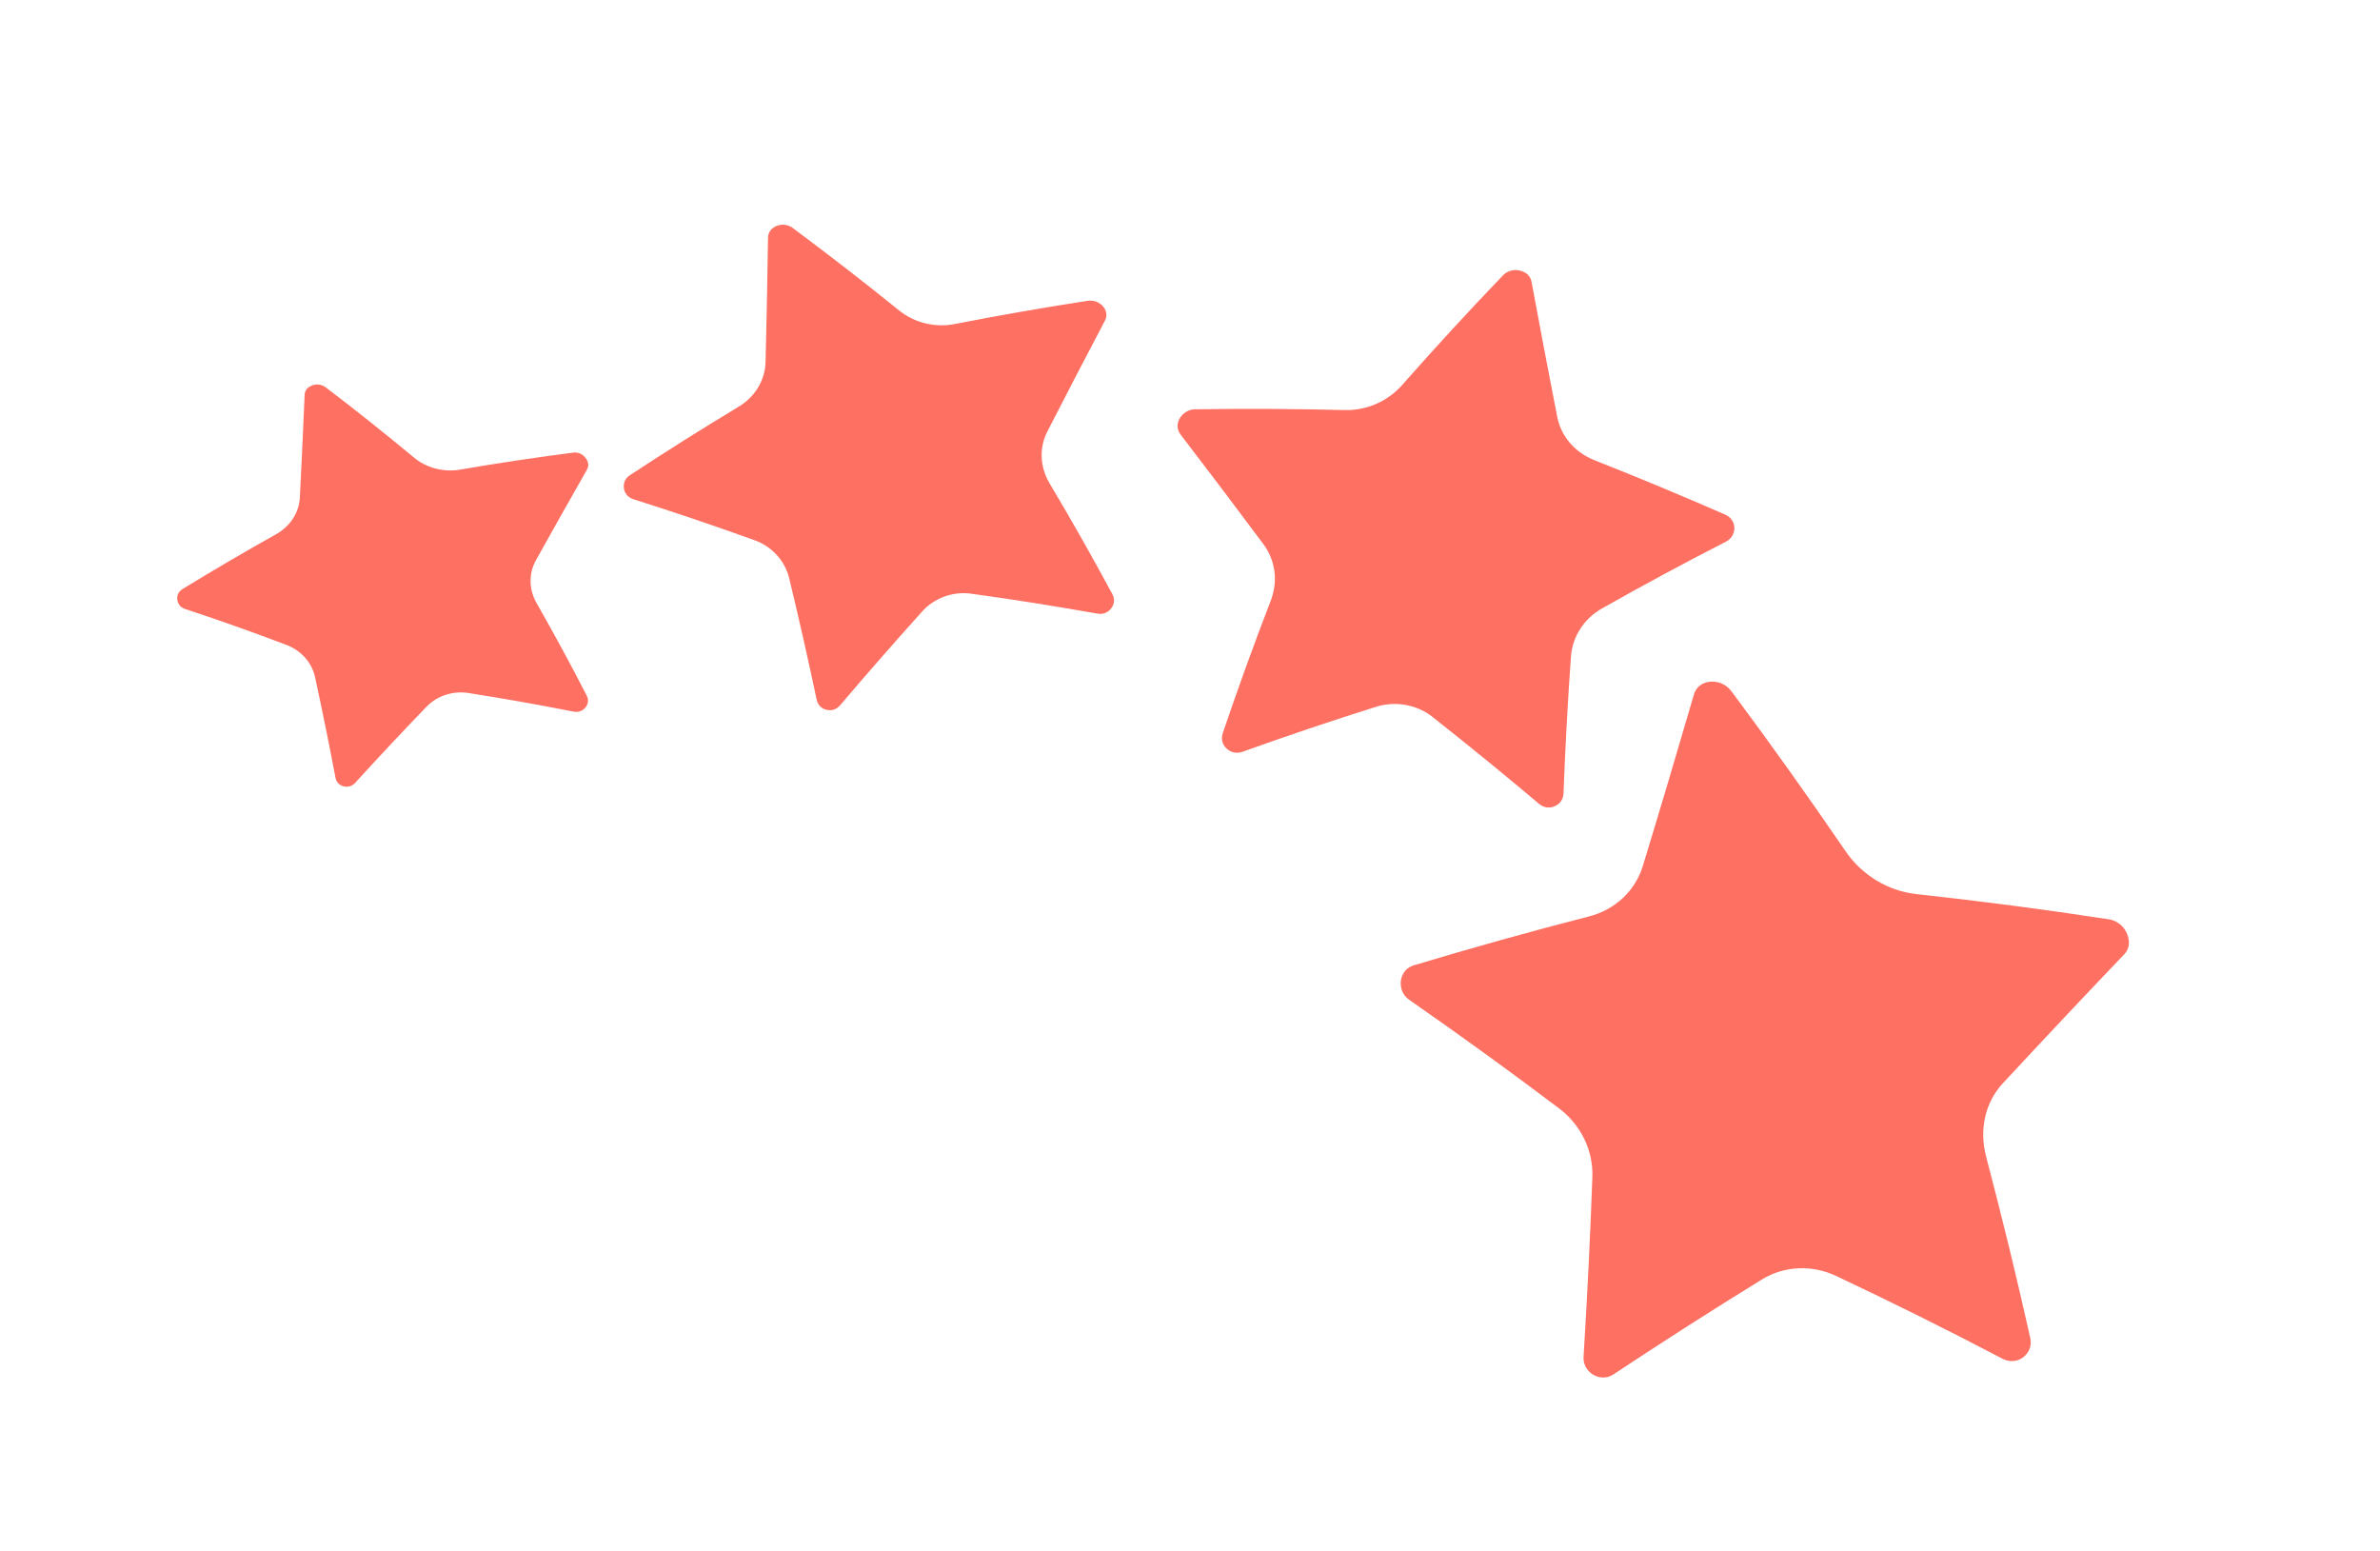 <?xml version="1.0" encoding="UTF-8"?> <!-- Generator: Adobe Illustrator 23.0.5, SVG Export Plug-In . SVG Version: 6.00 Build 0) --> <svg xmlns="http://www.w3.org/2000/svg" xmlns:xlink="http://www.w3.org/1999/xlink" id="Слой_1" x="0px" y="0px" viewBox="0 0 1542.3 1005" style="enable-background:new 0 0 1542.3 1005;" xml:space="preserve"> <style type="text/css"> .st0{fill:url(#SVGID_1_);} .st1{fill:url(#SVGID_2_);} .st2{fill:url(#SVGID_3_);} .st3{fill:url(#SVGID_4_);} </style> <g id="Background"> </g> <g> <g> <linearGradient id="SVGID_1_" gradientUnits="userSpaceOnUse" x1="-1303.608" y1="-4764.617" x2="-1293.581" y2="-5190.728" gradientTransform="matrix(0.835 0.551 0.551 -0.835 171.783 3206.661)"> <stop offset="0" style="stop-color:#FE7062"></stop> <stop offset="1" style="stop-color:#FF928E"></stop> </linearGradient> <path class="st0" d="M375.2,293.6c-1.3-0.4-2.6-0.5-4-0.3c-24.6,3.2-48.9,6.8-73.1,11c-5.2,0.9-10.7,0.6-15.9-0.7 c-5.2-1.4-10-3.8-14-7.2c-18.6-15.4-37.6-30.6-57.1-45.4c-1.1-0.8-2.3-1.4-3.6-1.7c-2.4-0.5-5,0-7,1.3c-1.4,0.9-3,2.5-3.1,5.4 c-0.9,22.2-2,44.4-3.1,66.5c-0.5,9.7-6.3,18.5-15.3,23.6c-20.5,11.5-40.7,23.3-60.6,35.5c-3.7,2.2-3.7,5.7-3.5,7 c0.2,1.4,1,4.7,5.1,6c22.2,7.3,44.1,15.1,65.7,23.3c9.5,3.6,16.5,11.5,18.5,21c4.7,21.7,9.1,43.3,13.2,65c0.7,4,3.9,5.2,5.2,5.6 c1.3,0.3,4.7,0.8,7.5-2.2c15.1-16.6,30.5-33,46.2-49.3c6.9-7.2,17.1-10.5,27.1-9c22.9,3.6,45.6,7.6,68.4,12.1 c4.2,0.8,6.7-1.6,7.6-2.7s2.7-4,0.8-7.7c-10.3-20.1-21.2-40.1-32.5-60c-5-8.7-5.2-19.1-0.4-27.7c10.9-19.6,21.9-39.1,33-58.6 c1.4-2.5,0.9-4.7,0.2-6.1C379.3,296,377.4,294.3,375.2,293.6z"></path> </g> <g> <linearGradient id="SVGID_2_" gradientUnits="userSpaceOnUse" x1="-484.202" y1="-1768.343" x2="-474.176" y2="-2194.442" gradientTransform="matrix(0.931 0.365 0.365 -0.931 113.04 3114.971)"> <stop offset="0" style="stop-color:#FE7062"></stop> <stop offset="1" style="stop-color:#FF928E"></stop> </linearGradient> <path class="st1" d="M709.6,195.2c-1.5-0.4-3.1-0.5-4.7-0.3c-29.1,4.5-57.9,9.5-86.4,15.1c-6.2,1.2-12.7,1-18.9-0.5 s-12-4.4-16.9-8.3c-22.5-18.2-45.5-36-69-53.5c-1.3-1-2.8-1.6-4.3-1.9c-2.8-0.6-5.9,0.1-8.2,1.7c-1.6,1.1-3.4,3.1-3.5,6.6 c-0.4,26.9-0.9,53.7-1.6,80.5c-0.3,11.8-6.9,22.6-17.4,28.9c-23.9,14.4-47.4,29.2-70.5,44.4c-4.3,2.8-4.1,6.9-3.9,8.5 s1.4,5.6,6.2,7.1c26.4,8.3,52.5,17.2,78.4,26.5c11.4,4.1,19.9,13.5,22.6,25c6.3,26.1,12.2,52.2,17.7,78.3c1,4.8,4.8,6.3,6.4,6.6 c1.6,0.4,5.6,0.9,8.8-2.9c17.4-20.5,35.1-40.7,53.2-60.8c7.9-8.8,19.9-13.2,31.9-11.5c27.3,3.7,54.5,8.1,81.7,12.9 c5,0.9,7.9-2.1,8.9-3.4s3.1-4.9,0.7-9.3c-13-24.1-26.5-48-40.7-71.8c-6.2-10.5-6.8-23-1.4-33.5c12.3-24,24.7-47.9,37.3-71.8 c1.6-3,0.9-5.7,0.1-7.4C714.8,198,712.4,196,709.6,195.2z"></path> </g> <g> <linearGradient id="SVGID_3_" gradientUnits="userSpaceOnUse" x1="4863.055" y1="8311.343" x2="5158.81" y2="9023.16" gradientTransform="matrix(0.891 -0.454 -0.454 -0.891 -142.572 3156.166)"> <stop offset="0" style="stop-color:#FE7062"></stop> <stop offset="1" style="stop-color:#FF928E"></stop> </linearGradient> <path class="st2" d="M978.1,175.7c-1.6,0.6-3.1,1.6-4.3,2.9c-22.4,23.3-44.1,47-65.2,70.9c-4.6,5.2-10.4,9.4-16.8,12.2 c-6.4,2.8-13.5,4.2-20.4,4c-32.1-0.8-64.4-1-96.8-0.5c-1.8,0-3.6,0.4-5.1,1.2c-2.8,1.4-5.1,4-6,7c-0.6,2-0.8,5,1.5,8.1 c18.1,23.6,36,47.3,53.8,71.2c7.8,10.5,9.5,24.2,4.6,36.7c-11,28.5-21.3,57-31,85.6c-1.8,5.3,1.1,8.8,2.5,10c1.3,1.3,5,4,10.3,2.1 c28.7-10.3,57.5-20,86.4-29.1c12.7-4,26.6-1.5,36.8,6.6c23.4,18.5,46.4,37.2,69,56.3c4.2,3.5,8.5,2.2,10.1,1.5s5.5-2.9,5.7-8.4 c1.1-29.4,2.7-58.9,4.8-88.4c0.9-13,8.4-24.7,20-31.3c26.4-14.9,53.2-29.4,80.4-43.3c5-2.6,5.5-7.1,5.5-8.9s-0.7-6.3-5.8-8.6 c-27.9-12.2-56.2-24-84.8-35.3c-12.6-4.9-21.7-15.4-24.2-28.2c-5.7-29.1-11.2-58.2-16.6-87.3c-0.7-3.7-3.1-5.6-5-6.5 C984.4,174.8,981.1,174.6,978.1,175.7z"></path> </g> <g> <linearGradient id="SVGID_4_" gradientUnits="userSpaceOnUse" x1="1313.151" y1="2815.016" x2="1608.905" y2="3526.834" gradientTransform="matrix(1 0 0 -1 0 3084)"> <stop offset="0" style="stop-color:#FE7062"></stop> <stop offset="1" style="stop-color:#FF928E"></stop> </linearGradient> <path class="st3" d="M1372.6,598c-1.9-1.2-4-2.1-6.4-2.4c-41.7-6.4-83.2-11.8-124.5-16.3c-8.9-1-17.8-4-25.7-8.8 s-14.8-11.3-19.9-18.8c-23.9-34.9-48.5-69.5-74-103.7c-1.5-1.9-3.2-3.5-5.2-4.5c-3.6-2-8.1-2.4-11.9-1.1c-2.6,0.9-5.9,2.9-7.3,7.6 c-10.8,37.1-21.8,74.1-33.1,111.1c-5,16.3-18.1,28.4-34.9,32.7c-38.2,9.8-76,20.4-113.3,31.6c-6.9,2.1-8.3,7.8-8.6,10.2 s-0.3,8.4,5.8,12.5c32.8,22.8,65.1,46.2,96.9,70.2c14,10.6,22,27.2,21.4,44.3c-1.4,38.9-3.3,77.6-5.7,116.2 c-0.5,7.1,4.2,10.7,6.2,11.9s7.3,3.6,13.2-0.2c31.7-21,63.7-41.5,96.2-61.5c14.3-8.8,32.4-9.7,48.2-2.2 c36,17,71.9,34.8,107.5,53.5c6.6,3.4,11.7,0.6,13.6-0.9c1.9-1.4,6.1-5.5,4.5-12.7c-8.7-39.1-18.3-78.3-28.6-117.5 c-4.5-17.3-0.6-34.9,10.8-47.2c26-28,52.2-55.9,78.6-83.5c3.4-3.5,3.5-7.5,2.9-10.3C1378.6,604.1,1376.1,600.3,1372.6,598z"></path> </g> </g> </svg> 